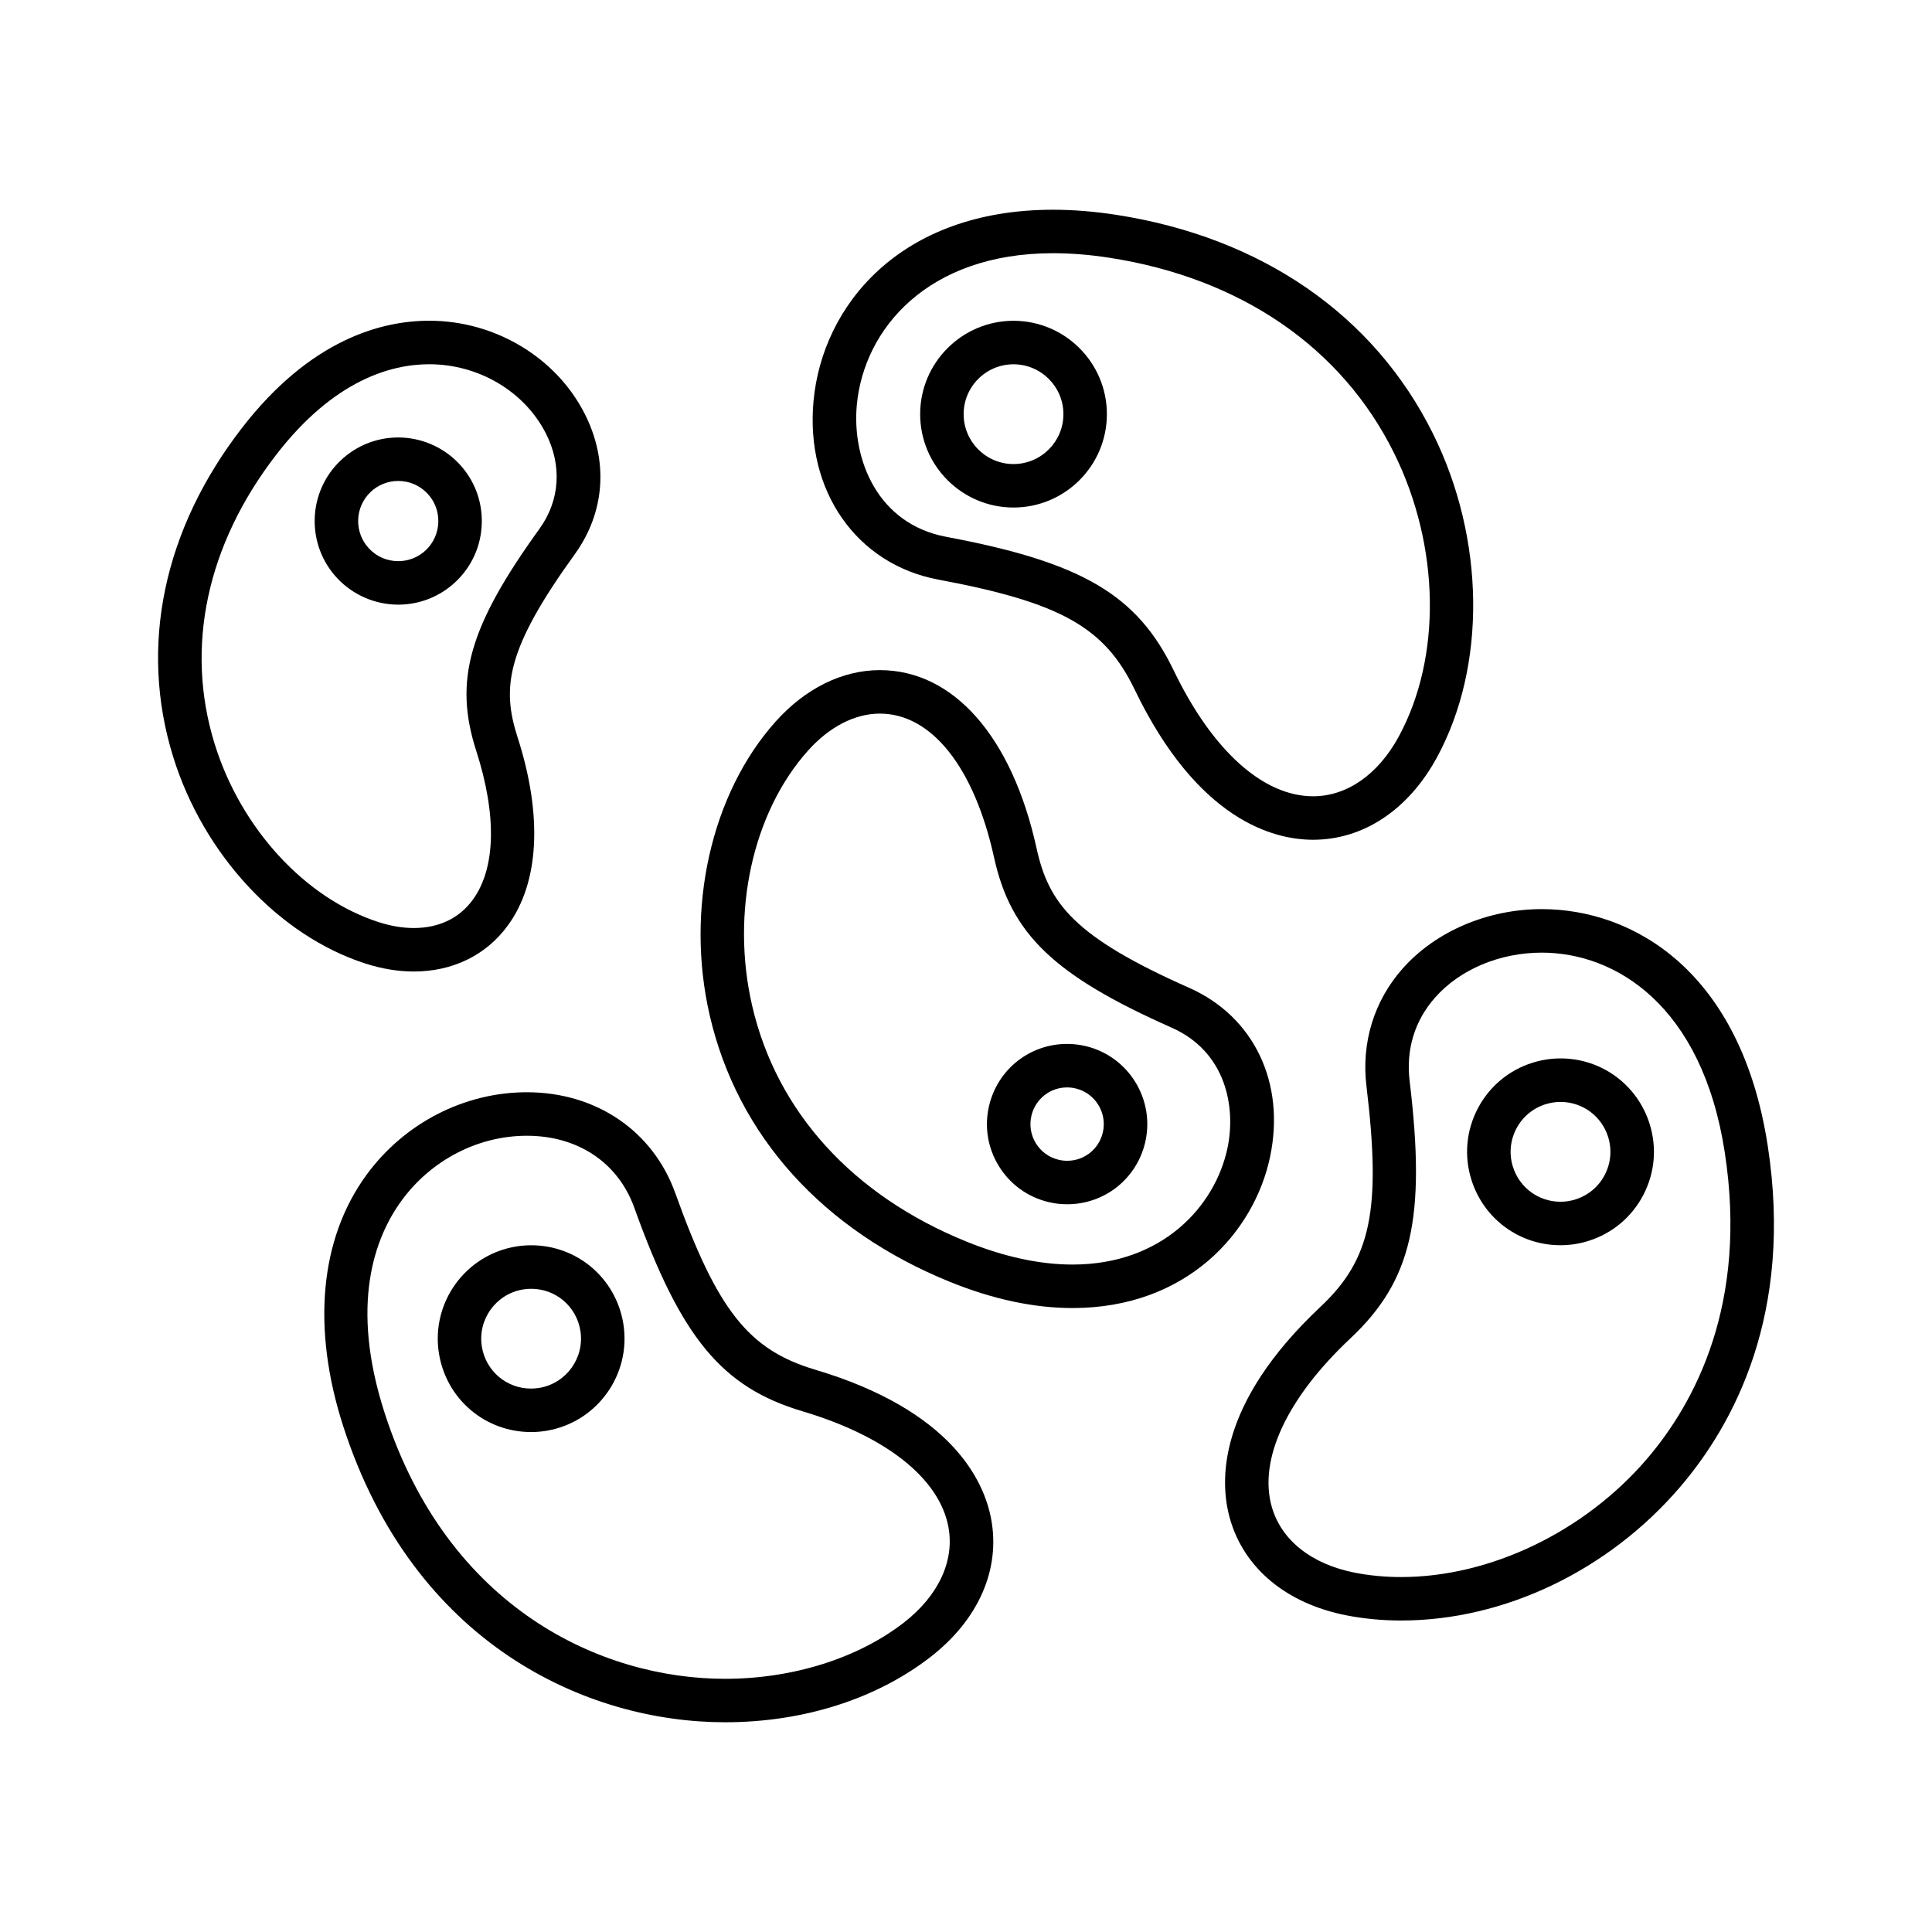 <?xml version="1.0" encoding="UTF-8"?>
<!-- Uploaded to: SVG Find, www.svgrepo.com, Generator: SVG Find Mixer Tools -->
<svg fill="#000000" width="800px" height="800px" version="1.1" viewBox="144 144 512 512" xmlns="http://www.w3.org/2000/svg">
 <g>
  <path d="m392.62 297.59c32.43 6.074 44.102 12.605 52.055 29.109 16.691 34.672 36.809 39.848 47.316 39.848 13.297 0 25.234-7.93 32.773-21.754 13.211-24.223 12.828-57.902-0.977-85.797-15.594-31.512-45.473-52.145-84.141-58.09-5.715-0.875-11.289-1.324-16.586-1.324-40.586 0-61.121 25.441-63.465 50.656-2.215 23.816 11.359 43.289 33.023 47.352zm-21.551-46.289c1.859-20.012 18.656-40.199 51.988-40.199 4.711 0 9.699 0.398 14.832 1.188 34.848 5.359 61.688 23.758 75.562 51.801 12.191 24.641 12.66 54.148 1.195 75.18-5.461 10.004-13.719 15.75-22.656 15.75-13.273 0-26.738-12.148-36.934-33.32-9.668-20.082-24.328-28.695-60.316-35.441-18.176-3.41-25.012-20.504-23.672-34.957z"/>
  <path d="m412.59 278.5c13.645 0 24.746-11.098 24.746-24.742 0-13.645-11.105-24.746-24.746-24.746-13.637 0-24.738 11.105-24.738 24.746 0 13.645 11.102 24.742 24.738 24.742zm0-37.961c7.289 0 13.227 5.93 13.227 13.219 0 7.285-5.934 13.219-13.227 13.219-7.289 0-13.215-5.934-13.215-13.219 0-7.297 5.926-13.219 13.215-13.219z"/>
  <path d="m359.96 506.96c-17.559-5.234-25.859-15.723-37.004-46.777-5.918-16.488-20.988-26.727-39.332-26.727-16.625 0-32.531 8.207-42.547 21.961-12.324 16.922-14.5 40.551-6.125 66.527 18.66 57.859 64.52 78.473 101.21 78.473 20.676 0 39.992-6.133 54.367-17.25 12.758-9.879 18.641-23.219 16.137-36.625-1.895-10.148-10.48-28.797-46.703-39.582zm23.512 67.094c-12.195 9.438-29.438 14.848-47.316 14.848-32.633 0-73.477-18.52-90.238-70.492-9.246-28.672-2.664-46.395 4.481-56.203 7.856-10.785 20.273-17.219 33.23-17.219 13.543 0 24.191 7.133 28.48 19.098 12.367 34.461 23.195 47.566 44.566 53.922 22.168 6.606 36.258 17.781 38.664 30.652 1.676 9.008-2.648 18.258-11.867 25.395z"/>
  <path d="m284.78 474.01c-1.316 0-2.644 0.105-3.949 0.316-13.473 2.168-22.672 14.887-20.504 28.359 1.941 12.066 12.207 20.824 24.41 20.824 1.316 0 2.641-0.105 3.945-0.316 13.477-2.168 22.672-14.879 20.512-28.359-1.941-12.062-12.207-20.824-24.414-20.824zm2.07 37.809c-0.707 0.105-1.414 0.168-2.121 0.168-6.516 0-11.996-4.684-13.035-11.129-1.152-7.195 3.762-13.992 10.965-15.145 0.707-0.117 1.414-0.168 2.121-0.168 6.516 0 11.992 4.676 13.027 11.117 1.156 7.195-3.758 13.996-10.957 15.156z"/>
  <path d="m253.66 401.46c10.344 0 19.211-4.344 24.953-12.238 8.312-11.41 9.219-29.105 2.551-49.832-4.238-13.16-3.055-23.285 15.141-48.488 8.07-11.18 9.008-24.797 2.59-37.359-7.629-14.914-23.781-24.547-41.141-24.547-12.625 0-31.488 4.934-49.656 28.445-20.812 26.938-27.281 57.879-18.211 87.117 8.035 25.91 28.031 47.414 50.945 54.789 4.348 1.402 8.664 2.113 12.828 2.113zm-52.773-60.312c-7.926-25.547-2.125-52.777 16.328-76.656 15.301-19.809 30.484-23.965 40.531-23.965 13.082 0 25.207 7.168 30.879 18.262 4.383 8.574 3.773 17.82-1.672 25.367-18.676 25.875-22.754 40.152-16.762 58.766 5.516 17.125 5.195 31.16-0.891 39.516-3.578 4.906-8.984 7.496-15.637 7.496-2.973 0-6.102-0.523-9.309-1.559-19.445-6.254-36.512-24.797-43.469-47.227z"/>
  <path d="m264.8 298.14c4.289-4.082 6.731-9.582 6.879-15.496 0.152-5.918-2.012-11.539-6.09-15.824-4.16-4.379-10.012-6.887-16.055-6.887-5.707 0-11.129 2.172-15.262 6.102-8.855 8.414-9.211 22.465-0.789 31.316 4.16 4.379 10.012 6.887 16.062 6.887 5.703-0.004 11.121-2.168 15.254-6.098zm-22.586-23.762c1.984-1.883 4.586-2.922 7.32-2.922 2.941 0 5.68 1.168 7.703 3.301 1.961 2.055 2.992 4.75 2.918 7.594-0.07 2.836-1.246 5.477-3.293 7.438-1.988 1.883-4.586 2.922-7.32 2.922-2.941 0-5.68-1.168-7.703-3.301-4.043-4.25-3.871-10.988 0.375-15.031z"/>
  <path d="m459.17 405.8c-30.66-13.598-37.262-22.418-40.484-37.055-6.5-29.527-22.012-47.156-41.516-47.156-9.922 0-19.711 4.82-27.57 13.578-17.164 19.125-24.035 49.727-17.508 77.961 7.367 31.871 30 56.945 63.73 70.613 11.309 4.586 22.219 6.906 32.406 6.906 30.305 0 48.117-20.082 52.34-39.996 4.16-19.641-4.238-37.23-21.398-44.852zm10.125 42.461c-3.254 15.359-17.215 30.859-41.059 30.859-8.695 0-18.148-2.047-28.078-6.07-30.148-12.211-50.332-34.41-56.828-62.523-5.707-24.688 0.121-51.246 14.852-67.66 5.648-6.289 12.391-9.754 18.992-9.754 13.699 0 25.008 14.242 30.258 38.109 4.473 20.328 15.91 31.297 47.07 45.117 14.535 6.457 17.055 21.227 14.793 31.922z"/>
  <path d="m431.69 421.22c-1.613-0.383-3.258-0.57-4.906-0.57-9.883 0-18.375 6.723-20.66 16.355-1.305 5.523-0.383 11.23 2.602 16.051 2.984 4.832 7.664 8.207 13.191 9.516 1.602 0.383 3.254 0.57 4.902 0.57 9.883 0 18.379-6.723 20.656-16.355 2.691-11.406-4.387-22.871-15.785-25.566zm4.566 22.91c-1.043 4.41-4.926 7.488-9.441 7.488-0.75 0-1.512-0.09-2.254-0.266-2.523-0.598-4.672-2.144-6.031-4.348-1.367-2.211-1.785-4.812-1.188-7.34 1.047-4.41 4.934-7.488 9.445-7.488 0.746 0 1.512 0.09 2.246 0.266 5.215 1.227 8.449 6.473 7.223 11.688z"/>
  <path d="m612.47 447.65c-7.109-46.254-35.605-62.723-59.898-62.723-14.332 0-28.109 5.883-36.848 15.738-7.582 8.559-11 19.629-9.598 31.191 3.949 32.758 1.223 45.855-12.125 58.402-27.555 25.879-26.875 46.395-24.023 56.316 3.769 13.109 15.008 22.406 30.84 25.512 4.641 0.906 9.516 1.367 14.484 1.367h0.004c27.285 0 54.895-13.195 73.852-35.285 14.406-16.797 30.141-46.121 23.312-90.52zm-32.051 83.016c-16.551 19.285-41.5 31.27-65.113 31.27h-0.004c-4.227 0-8.352-0.395-12.27-1.16-11.438-2.242-19.445-8.578-21.98-17.387-3.617-12.586 3.977-28.887 20.836-44.723 16.254-15.262 20.062-31.832 15.68-68.18-1.008-8.363 1.336-16.02 6.781-22.168 6.59-7.43 17.133-11.859 28.227-11.859 19.512 0 42.508 13.91 48.508 52.957 6.16 40.059-7.844 66.289-20.664 81.25z"/>
  <path d="m557.55 424.49c-2.516 0-5.019 0.395-7.441 1.152-6.301 1.988-11.457 6.309-14.508 12.172-3.055 5.863-3.641 12.566-1.652 18.871 3.258 10.352 12.742 17.312 23.598 17.312 2.519 0 5.023-0.383 7.441-1.152 6.309-1.988 11.457-6.309 14.516-12.172 3.047-5.863 3.641-12.555 1.652-18.863-3.266-10.363-12.75-17.32-23.605-17.32zm11.73 30.859c-1.629 3.141-4.383 5.441-7.754 6.504-1.293 0.414-2.629 0.621-3.977 0.621-5.793 0-10.863-3.719-12.605-9.25-1.062-3.375-0.746-6.949 0.883-10.086 1.633-3.129 4.387-5.441 7.754-6.504 1.301-0.402 2.637-0.609 3.977-0.609 5.793 0 10.863 3.719 12.605 9.25 1.055 3.363 0.742 6.945-0.883 10.074z"/>
 </g>
</svg>